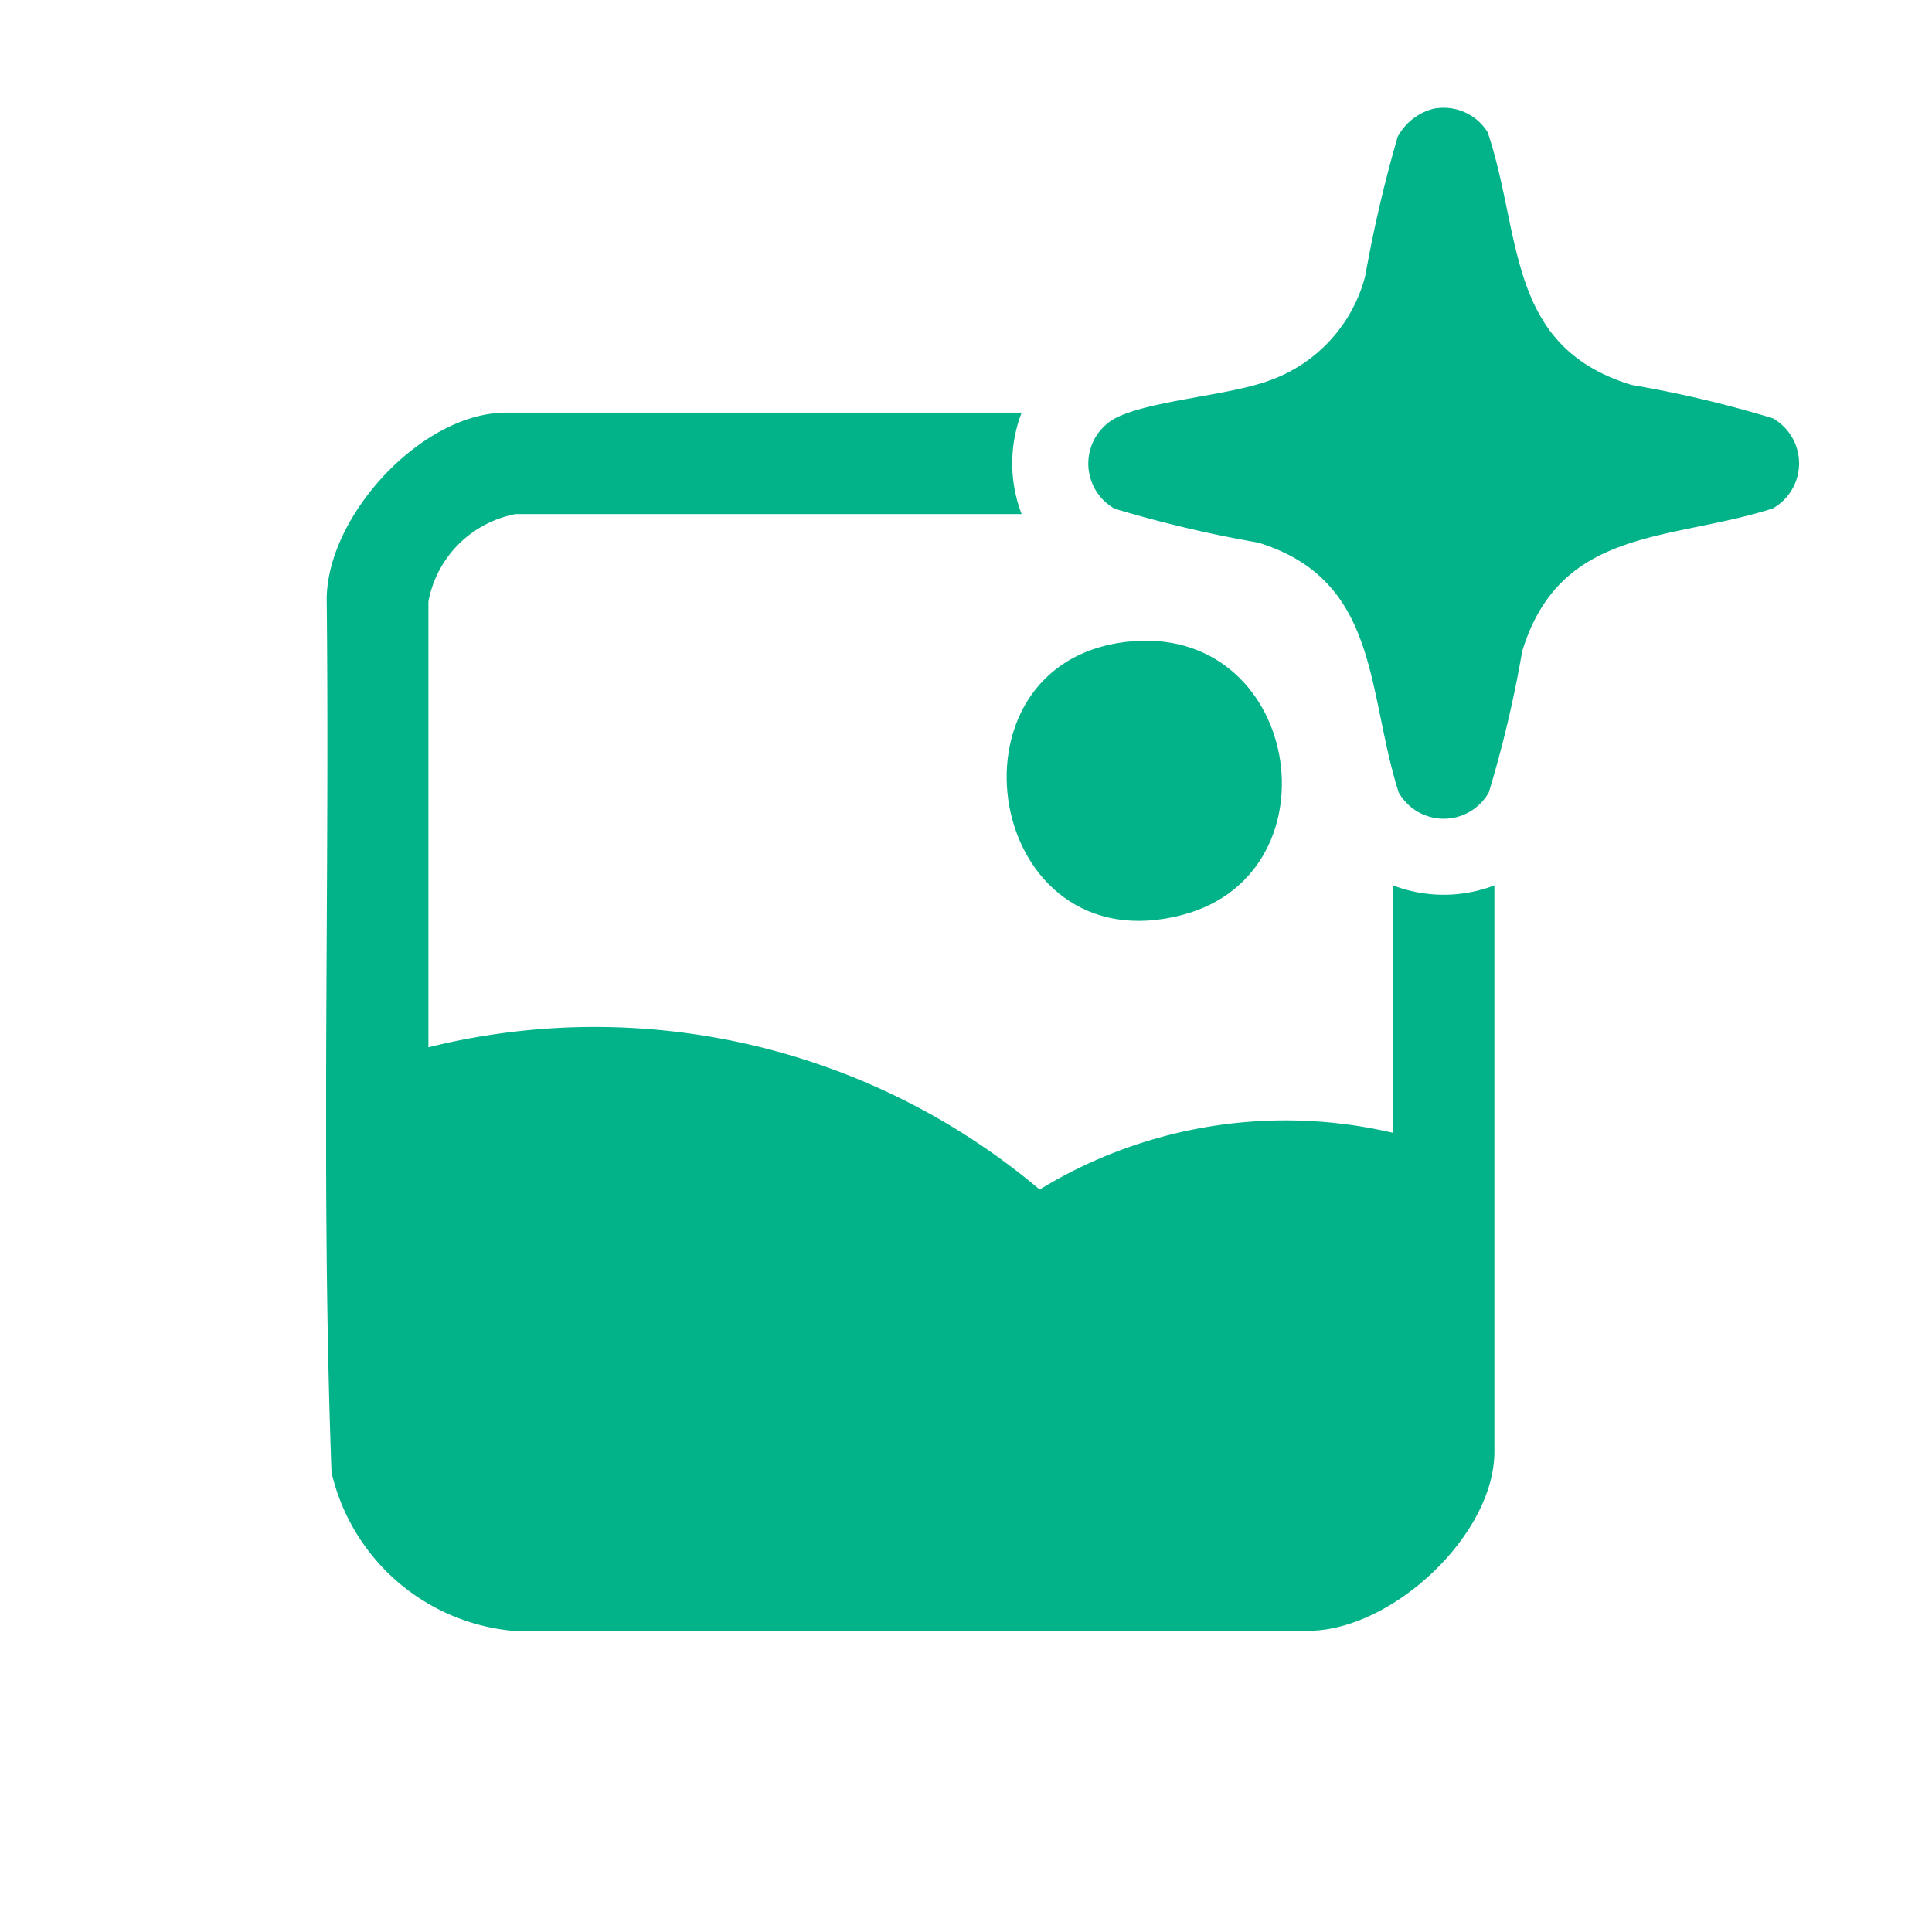 <svg xmlns="http://www.w3.org/2000/svg" xmlns:xlink="http://www.w3.org/1999/xlink" width="40" height="40" viewBox="0 0 40 40">
  <defs>
    <clipPath id="clip-path">
      <rect id="Rectangle_41" data-name="Rectangle 41" width="30.496" height="31.535" fill="#02b389"/>
    </clipPath>
  </defs>
  <g id="Generative_AI_Consulting" data-name="Generative AI Consulting" transform="translate(0 0)">
    <rect id="Rectangle_1" data-name="Rectangle 1" width="40" height="40" transform="translate(0 0)" fill="#02b389" opacity="0"/>
    <g id="Group_53" data-name="Group 53" transform="translate(6.752 2.232)">
      <g id="Group_52" data-name="Group 52" transform="translate(0 0)" clip-path="url(#clip-path)">
        <path id="Path_190" data-name="Path 190" d="M14.4,8.989a2.929,2.929,0,0,0,0,2.1H3.925A2.266,2.266,0,0,0,2.118,12.9v9.229a14.288,14.288,0,0,1,12.655,2.945A9.756,9.756,0,0,1,22.088,23.9V18.777a2.934,2.934,0,0,0,2.1,0V30.5c0,1.728-2.116,3.7-3.845,3.71H3.86A4.26,4.26,0,0,1,.112,30.932c-.223-6.014-.035-12.07-.1-18.1C.036,11.1,1.992,8.989,3.727,8.989Z" transform="translate(0 -2.678)" fill="#02b389"/>
        <path id="Path_191" data-name="Path 191" d="M29.621.02a1.075,1.075,0,0,1,1.125.487c.717,2.142.379,4.439,2.98,5.231a23.552,23.552,0,0,1,2.922.69,1.072,1.072,0,0,1,0,1.867c-2.137.682-4.4.38-5.188,2.957a24.076,24.076,0,0,1-.691,2.922,1.071,1.071,0,0,1-1.866,0c-.666-2.091-.39-4.395-2.908-5.172A25.386,25.386,0,0,1,23.023,8.3a1.071,1.071,0,0,1,0-1.867c.7-.369,2.3-.466,3.168-.774a3.128,3.128,0,0,0,2.021-2.183A27.623,27.623,0,0,1,28.882.6,1.177,1.177,0,0,1,29.621.02" transform="translate(-6.697 0)" fill="#02b389"/>
        <path id="Path_192" data-name="Path 192" d="M22.534,15.741c3.614-.43,4.465,4.776,1.182,5.65-4.083,1.086-5.1-5.183-1.182-5.65" transform="translate(-5.979 -4.683)" fill="#02b389"/>
      </g>
    </g>
  </g>
</svg>
